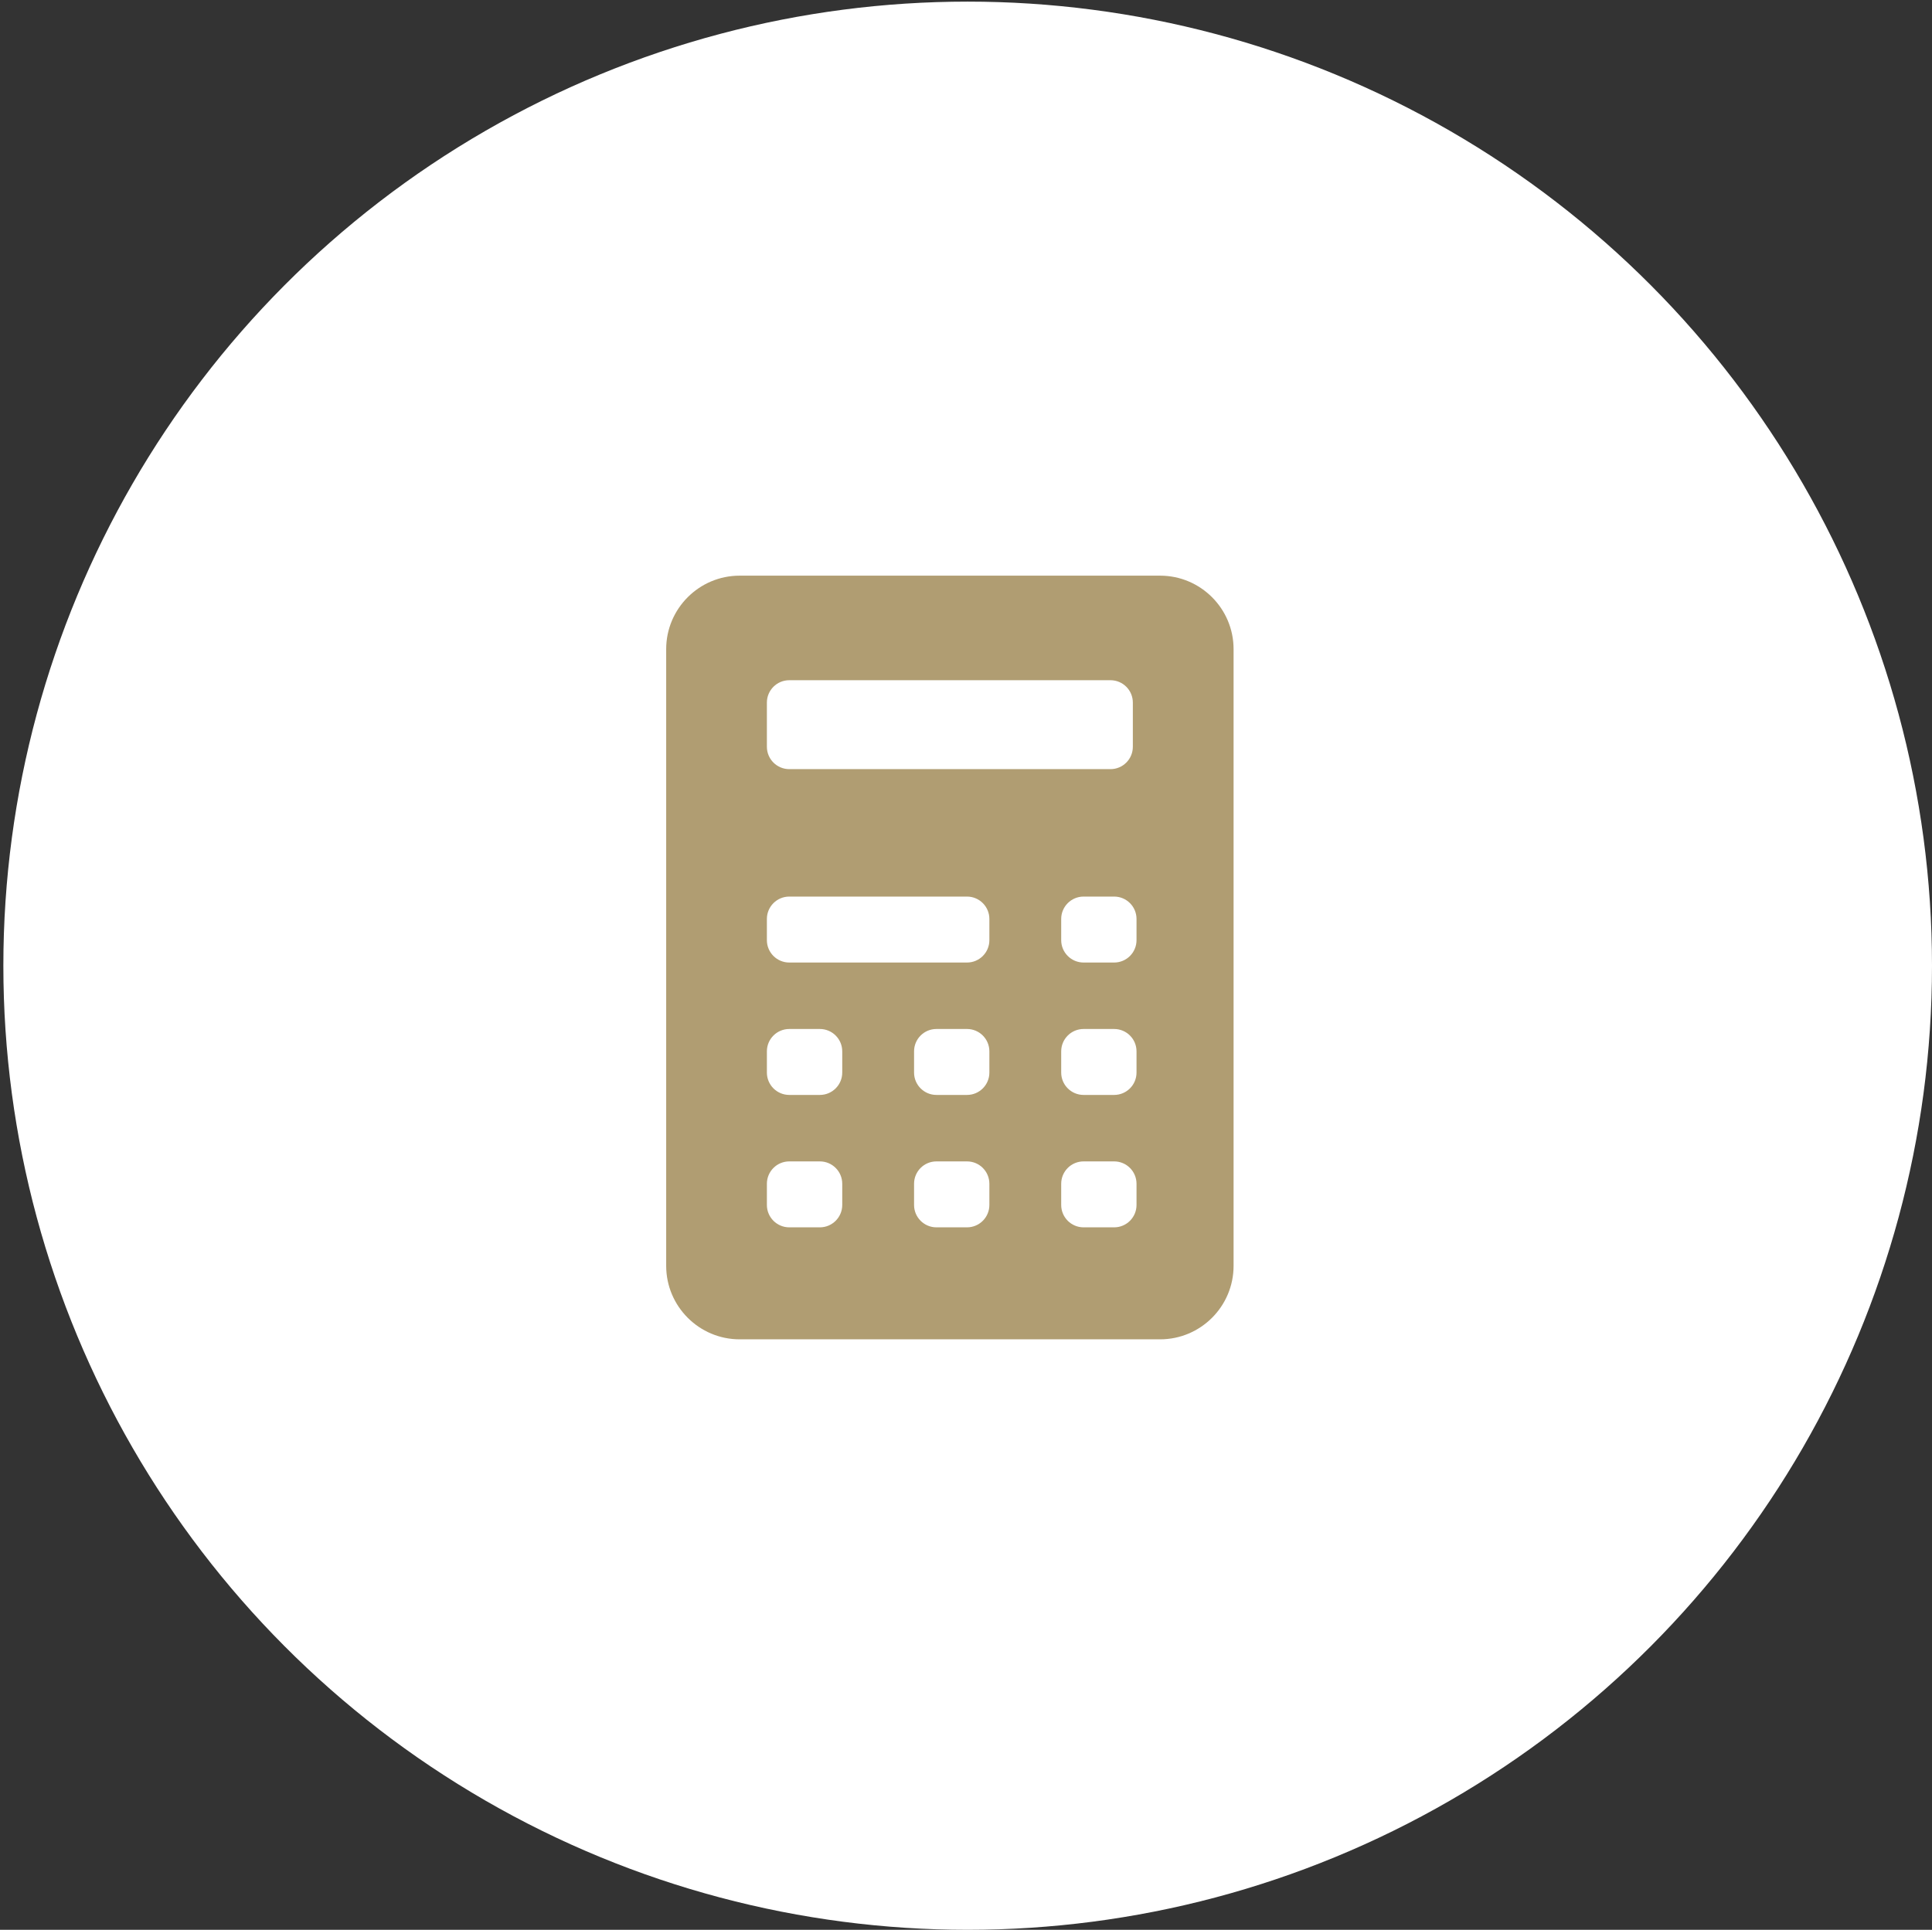 <?xml version="1.0" encoding="utf-8"?>
<!-- Generator: Adobe Illustrator 16.0.0, SVG Export Plug-In . SVG Version: 6.00 Build 0)  -->
<!DOCTYPE svg PUBLIC "-//W3C//DTD SVG 1.1//EN" "http://www.w3.org/Graphics/SVG/1.1/DTD/svg11.dtd">
<svg version="1.1" id="Layer_1" xmlns="http://www.w3.org/2000/svg" xmlns:xlink="http://www.w3.org/1999/xlink" x="0px" y="0px"
	 width="200.348px" height="200.167px" viewBox="0 0 200.348 200.167" enable-background="new 0 0 200.348 200.167"
	 xml:space="preserve">
<rect x="0" y="0" width="200.348" height="200.167" fill="#333333" stroke="none"/>
<circle fill="#FFFFFF" cx="100.348" cy="100.168" r="100"/>
<g>
	<g>
		<path fill="#B09D72" d="M120.303,59.71H76.701c-4.2,0-7.618,3.419-7.618,7.621v63.968c0,4.203,3.418,7.622,7.618,7.622h43.602
			c4.202,0,7.619-3.419,7.619-7.622V67.331C127.922,63.129,124.505,59.71,120.303,59.71z M79.526,72.875
			c0-1.281,1.04-2.32,2.322-2.32h33.308c1.284,0,2.32,1.04,2.32,2.32v4.582c0,1.282-1.036,2.321-2.32,2.321H81.848
			c-1.283,0-2.322-1.039-2.322-2.321V72.875z M87.34,124.984c0,1.281-1.041,2.321-2.32,2.321h-3.172
			c-1.283,0-2.322-1.04-2.322-2.321v-2.198c0-1.283,1.04-2.321,2.322-2.321h3.172c1.279,0,2.32,1.038,2.32,2.321V124.984z
			 M87.34,111.251c0,1.279-1.041,2.32-2.32,2.32h-3.172c-1.283,0-2.322-1.041-2.322-2.32v-2.2c0-1.281,1.04-2.32,2.322-2.32h3.172
			c1.279,0,2.32,1.039,2.32,2.32V111.251z M102.598,124.984c0,1.281-1.037,2.321-2.32,2.321h-3.17c-1.283,0-2.32-1.04-2.32-2.321
			v-2.198c0-1.283,1.037-2.321,2.32-2.321h3.17c1.283,0,2.32,1.038,2.32,2.321V124.984z M102.598,111.251
			c0,1.279-1.037,2.32-2.32,2.32h-3.17c-1.283,0-2.32-1.041-2.32-2.32v-2.2c0-1.281,1.037-2.32,2.32-2.32h3.17
			c1.283,0,2.32,1.039,2.32,2.32V111.251z M102.598,97.517c0,1.282-1.037,2.321-2.32,2.321h-18.43c-1.283,0-2.322-1.04-2.322-2.321
			v-2.2c0-1.279,1.04-2.32,2.322-2.32h18.43c1.283,0,2.32,1.041,2.32,2.32V97.517z M117.857,124.984c0,1.281-1.038,2.321-2.32,2.321
			h-3.17c-1.281,0-2.321-1.04-2.321-2.321v-2.198c0-1.283,1.04-2.321,2.321-2.321h3.17c1.282,0,2.32,1.038,2.32,2.321V124.984z
			 M117.857,111.251c0,1.279-1.038,2.32-2.32,2.32h-3.17c-1.281,0-2.321-1.041-2.321-2.32v-2.2c0-1.281,1.04-2.32,2.321-2.32h3.17
			c1.282,0,2.32,1.039,2.32,2.32V111.251z M117.857,97.517c0,1.282-1.038,2.321-2.32,2.321h-3.17c-1.281,0-2.321-1.04-2.321-2.321
			v-2.2c0-1.279,1.04-2.32,2.321-2.32h3.17c1.282,0,2.32,1.041,2.32,2.32V97.517z"/>
	</g>
</g>
</svg>
